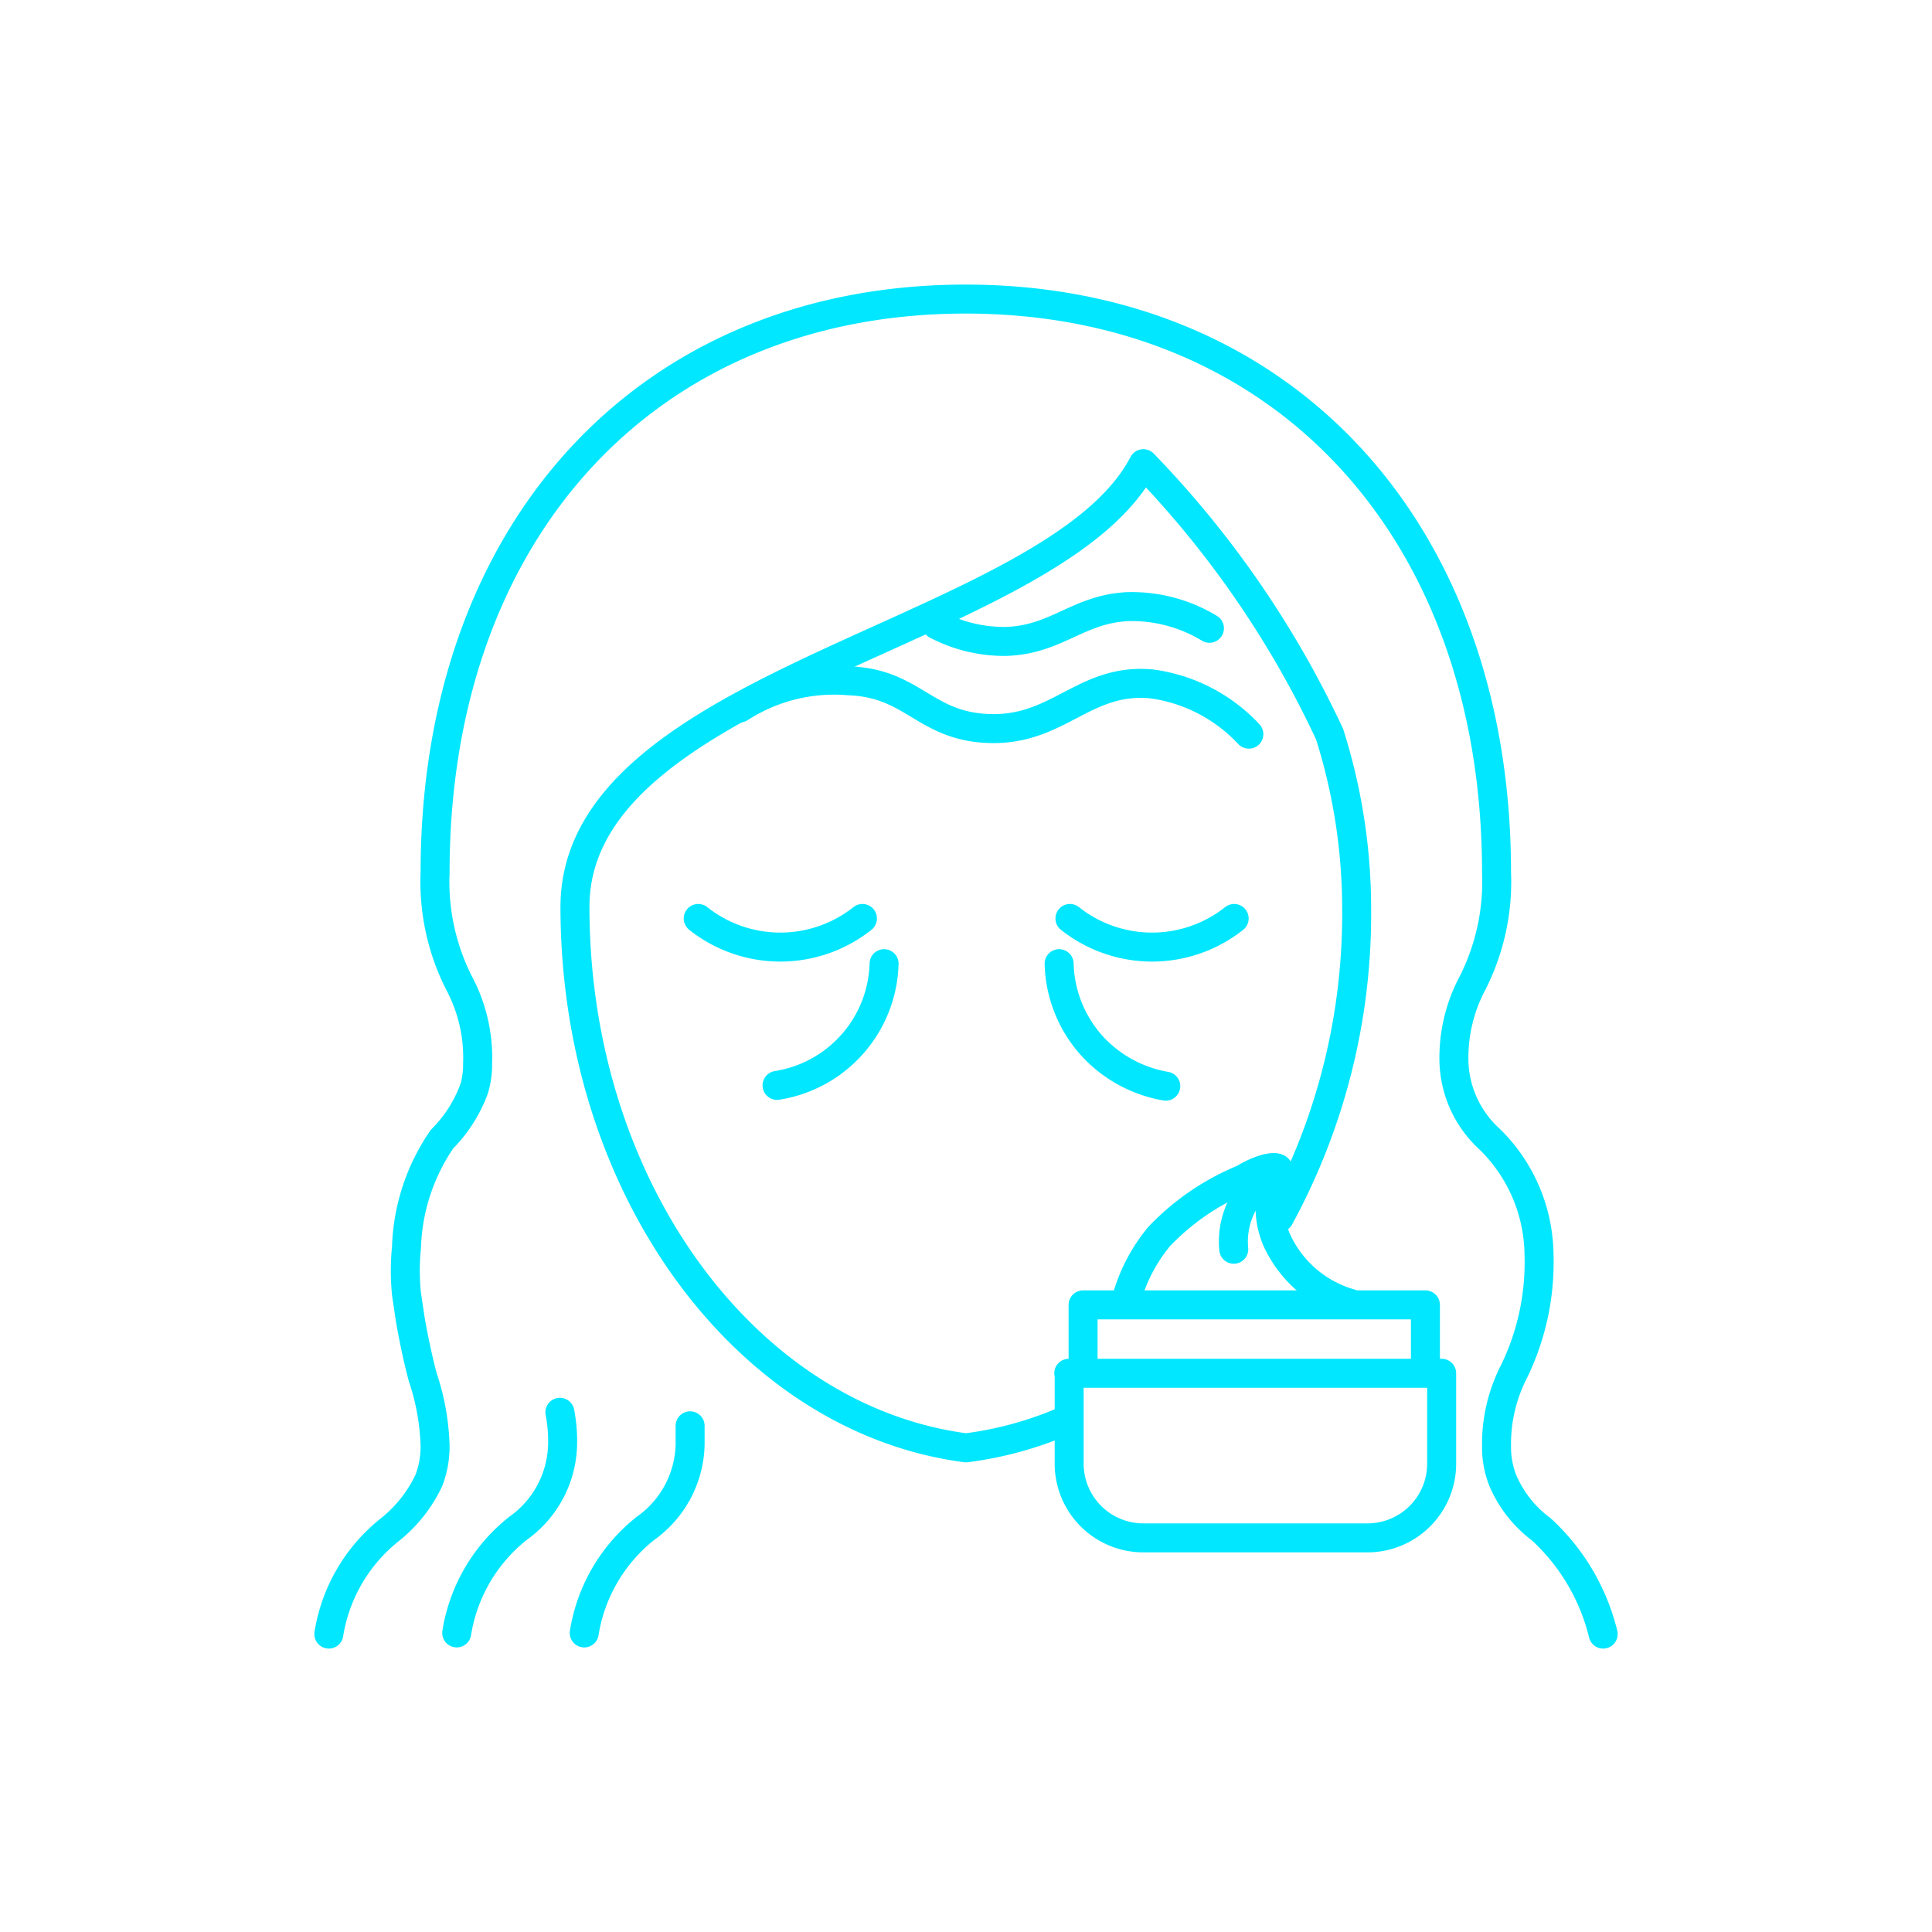 <svg id="Слой_1" data-name="Слой 1" xmlns="http://www.w3.org/2000/svg" viewBox="0 0 50 50"><defs><style>.cls-1{fill:none;stroke:#00e7ff;stroke-linecap:round;stroke-linejoin:round;stroke-width:0.75px;}</style></defs><path class="cls-1" d="M33.11,31.51a16.43,16.43,0,0,0,2-8A15,15,0,0,0,34.41,19a25.65,25.65,0,0,0-4.82-7c-2.3,4.43-14.71,5.57-14.71,11.47,0,7.28,4.44,13.26,10.12,14a9.39,9.39,0,0,0,2.6-.72"/><path class="cls-1" d="M27.69,23.77a3.42,3.42,0,0,0,4.25,0"/><path class="cls-1" d="M18.07,23.77a3.42,3.42,0,0,0,4.25,0"/><path class="cls-1" d="M8.51,42.29v0a4.32,4.32,0,0,1,1.59-2.71,3.57,3.57,0,0,0,1-1.27,2.45,2.45,0,0,0,.16-.89,6.1,6.1,0,0,0-.32-1.78c-.09-.34-.21-.85-.32-1.48l-.1-.67a6,6,0,0,1,0-1.21,5.22,5.22,0,0,1,.92-2.8,3.6,3.6,0,0,0,.83-1.3,2.17,2.17,0,0,0,.09-.65,4.1,4.1,0,0,0-.48-2.09,5.8,5.8,0,0,1-.62-2.86c0-8.87,5.52-14.84,13.73-14.84h0c8.22,0,13.74,6,13.74,14.84a5.8,5.8,0,0,1-.62,2.86,4.1,4.1,0,0,0-.48,2.09,2.82,2.82,0,0,0,.92,1.95,4.24,4.24,0,0,1,1.28,3,6.46,6.46,0,0,1-.64,3,4.11,4.11,0,0,0-.46,1.94,2.36,2.36,0,0,0,.16.89,3.08,3.08,0,0,0,1,1.27,5.43,5.43,0,0,1,1.6,2.71"/><path class="cls-1" d="M11.82,42.26h0a4.32,4.32,0,0,1,1.59-2.71,2.73,2.73,0,0,0,1.15-2.16,3.92,3.92,0,0,0-.07-.84"/><path class="cls-1" d="M15.12,42.26h0a4.32,4.32,0,0,1,1.59-2.71,2.73,2.73,0,0,0,1.15-2.16c0-.18,0-.34,0-.49"/><path class="cls-1" d="M34.94,33.73a3,3,0,0,1-1.82-1.48,2.07,2.07,0,0,1-.2-1.44c.09-.27.24-.47.16-.56s-.48,0-.9.26A6.32,6.32,0,0,0,30,32a4.34,4.34,0,0,0-.87,1.71"/><path class="cls-1" d="M33,30.32a2.07,2.07,0,0,0-.82.81,2.05,2.05,0,0,0-.25,1.2"/><polyline class="cls-1" points="28.03 35.38 28.03 33.77 36.89 33.77 36.89 35.38"/><path class="cls-1" d="M27.66,35.54h9.65a0,0,0,0,1,0,0v2.34a1.92,1.92,0,0,1-1.92,1.92H29.59a1.92,1.92,0,0,1-1.92-1.92V35.54A0,0,0,0,1,27.66,35.54Z"/><path class="cls-1" d="M22.88,24.94a3.28,3.28,0,0,1-2.77,3.15"/><path class="cls-1" d="M27.41,24.94a3.3,3.3,0,0,0,.89,2.17,3.36,3.36,0,0,0,1.87,1"/><path class="cls-1" d="M19.15,18.32a4.49,4.49,0,0,1,2.83-.7c1.63.06,1.94,1.14,3.53,1.23,1.87.11,2.52-1.32,4.3-1.15A4.2,4.2,0,0,1,32.32,19"/><path class="cls-1" d="M31.3,16.26a3.88,3.88,0,0,0-2.13-.56c-1.28.07-1.83.86-3.14.9a3.78,3.78,0,0,1-1.79-.43"/></svg>
